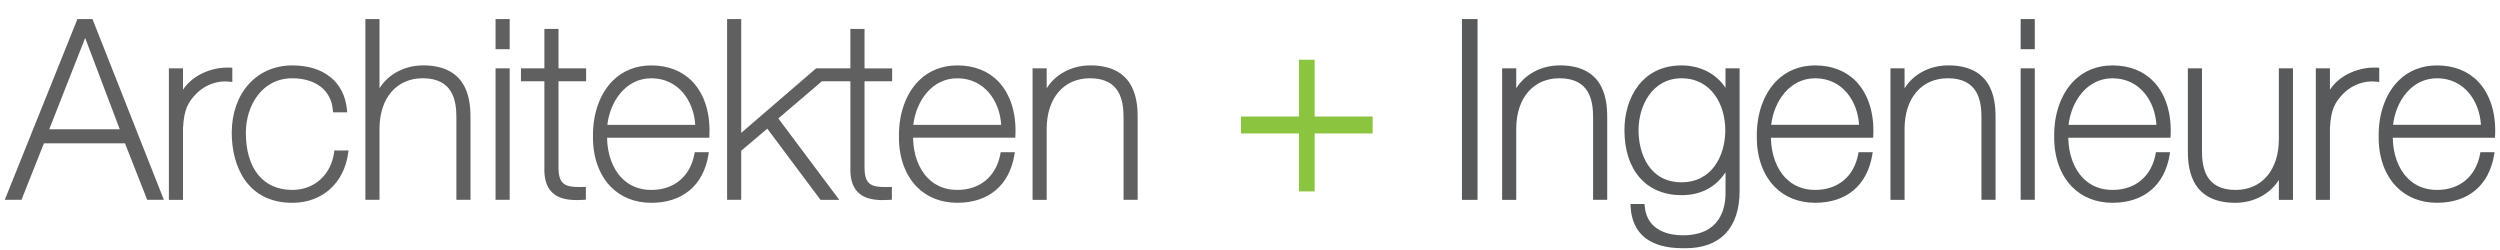 <svg xmlns="http://www.w3.org/2000/svg" id="MPP_Logo" width="1050" height="105"><defs><style>.cls-2{fill:#606060}.cls-3{fill:#58595b}</style></defs><path id="Kreuz" d="M576.51 48.94h-24.36V25.09h-6.59v23.85H521.2v7.11h24.36V80.4h6.59V56.05h24.36v-7.11z" style="fill:#8bc53f"/><path d="M614.02 8h6.55v75.94h-6.55zM655.09 27.47c-7.76 0-14.65 3.74-18.27 9.62v-8.38h-5.93v55.22h5.93V54.14c0-12.92 7.13-21.27 18.16-21.27 12.66 0 14.12 9.36 14.12 16.4v34.65h5.93V49.99c0-6.16 0-22.54-19.95-22.54ZM724.72 36.93c-3.69-5.85-10.56-9.46-18.47-9.46-16.57 0-23.99 13.66-23.99 27.2 0 16.84 9.19 27.3 23.99 27.3 8.05 0 14.38-3.32 18.47-9.64v8.75c0 6.63-2.33 17.75-17.96 17.75-4.48 0-15.02-1.19-15.99-12.24l-.08-.91h-5.89l.05 1.05c.58 11.46 8.12 17.52 21.78 17.51.43.01.84.02 1.25.02 14.68 0 22.76-8.56 22.76-24.11V28.71h-5.93v8.21Zm-18.47 39.63c-13.33 0-18.06-11.79-18.06-21.89s5.65-21.79 18.06-21.79 18.37 10.94 18.37 21.79-5.68 21.89-18.37 21.89ZM762.38 27.47c-6.44 0-12.09 2.27-16.32 6.56-5.33 5.41-8.32 13.88-8.19 23.21-.12 8.66 2.56 16.21 7.55 21.27 4.3 4.36 10.16 6.66 16.96 6.66 13.11 0 21.84-7.32 23.97-20.09l.19-1.16h-5.94l-.15.81c-1.78 9.41-8.54 15.04-18.08 15.04-4.97 0-9.14-1.67-12.37-4.96-3.88-3.95-6.12-10.09-6.21-16.97h42.93l.05-.95c.44-9.3-2.08-17.33-7.12-22.61-4.25-4.46-10.23-6.81-17.28-6.81ZM743.9 52.43c1.17-9.89 7.73-19.55 18.47-19.55 11.49 0 17.86 9.67 18.44 19.55H743.9ZM818.19 27.47c-7.76 0-14.65 3.74-18.27 9.62v-8.38h-5.93v55.22h5.93V54.14c0-12.92 7.13-21.27 18.16-21.27 12.66 0 14.13 9.36 14.13 16.4v34.65h5.93V49.99c0-6.16 0-22.54-19.95-22.54ZM848.68 28.71h5.93v55.22h-5.93zM848.68 8h5.93v12.66h-5.93zM887.27 27.47c-6.44 0-12.09 2.27-16.32 6.56-5.33 5.41-8.32 13.88-8.19 23.21-.12 8.66 2.56 16.21 7.55 21.27 4.3 4.36 10.16 6.66 16.96 6.66 13.11 0 21.84-7.32 23.97-20.09l.19-1.16h-5.94l-.15.81c-1.78 9.41-8.54 15.04-18.08 15.04-4.97 0-9.14-1.67-12.37-4.96-3.88-3.95-6.12-10.09-6.21-16.97h42.93l.05-.95c.44-9.3-2.08-17.33-7.12-22.61-4.25-4.46-10.23-6.81-17.28-6.81Zm-18.48 24.96c1.17-9.89 7.73-19.55 18.47-19.55 11.49 0 17.86 9.67 18.44 19.55h-36.91ZM957.11 58.5c0 12.92-7.13 21.27-18.16 21.27-12.66 0-14.12-9.36-14.12-16.4V28.71h-5.93v33.93c0 6.16 0 22.54 19.95 22.54 7.76 0 14.65-3.74 18.27-9.62v8.38h5.93V28.71h-5.93V58.5ZM999.28 28.44l-.95-.04c-.35-.02-.7-.02-1.05-.02-7.83 0-15.19 3.82-18.71 9.31v-8.98h-5.93v55.22h5.93V53.89c.41-7.96 2.1-10.96 5.71-14.67 4.46-4.36 9.45-5.02 12.02-5.02.63 0 1.26.04 1.86.11l1.12.14v-6.02ZM1040.83 34.28c-4.25-4.46-10.23-6.81-17.28-6.81-6.44 0-12.09 2.27-16.32 6.56-5.33 5.41-8.32 13.88-8.19 23.21-.12 8.66 2.56 16.21 7.55 21.27 4.3 4.36 10.16 6.66 16.96 6.66 13.11 0 21.84-7.32 23.97-20.09l.19-1.16h-5.94l-.15.81c-1.78 9.41-8.54 15.04-18.08 15.04-4.97 0-9.14-1.67-12.37-4.96-3.88-3.95-6.12-10.09-6.21-16.97h42.93l.05-.95c.44-9.3-2.08-17.33-7.12-22.61Zm-35.75 18.15c1.17-9.89 7.73-19.55 18.47-19.55 11.49 0 17.86 9.67 18.44 19.55h-36.91Z" class="cls-3"/><path d="M32.52 8 2 83.93h7.02l9.42-23.72H52.5l9.32 23.72h7.01L38.84 8h-6.32ZM20.68 54.29l15.09-38.35 14.52 38.35H20.68ZM97.57 28.44l-.95-.04c-.35-.02-.7-.02-1.05-.02-7.83 0-15.19 3.82-18.71 9.31v-8.98h-5.93v55.22h5.93V53.88c.41-7.96 2.1-10.96 5.71-14.67 4.46-4.36 9.45-5.01 12.02-5.01.63 0 1.26.04 1.86.11l1.12.14v-6.02ZM140.32 64.06c-1.3 9.4-8.35 15.71-17.55 15.71-12.22 0-19.51-8.96-19.51-23.96 0-11.39 6.7-22.93 19.51-22.93 9.87 0 16.39 5.12 17.03 13.37l.07.92h5.95l-.1-1.09c-1.1-11.65-9.67-18.61-22.95-18.61-14.98 0-25.44 11.65-25.44 28.34 0 14.2 6.68 29.37 25.44 29.37 12.5 0 21.71-8.18 23.46-20.85l.16-1.13h-5.95l-.12.86ZM177.66 27.47c-7.76 0-14.65 3.74-18.27 9.62V8h-5.93v75.93h5.93V54.14c0-12.92 7.13-21.27 18.16-21.27 12.66 0 14.13 9.36 14.13 16.4v34.65h5.93V49.99c0-6.16 0-22.54-19.95-22.54ZM208.14 28.71h5.93v55.22h-5.93zM208.14 8h5.93v12.66h-5.93zM234.57 12.14h-5.93v16.57h-9.84v5.41h9.84v36.15c-.16 4.68.84 8.07 3.06 10.36 2.24 2.32 5.59 3.4 10.54 3.4.88 0 1.83-.03 2.89-.1l.93-.06v-5.38l-1.02.03c-.58.02-1.15.03-1.69.03-6.07 0-8.78-1.19-8.78-8.25V34.12h11.6v-5.41h-11.6V12.14ZM273.55 27.47c-6.44 0-12.09 2.27-16.32 6.56-5.33 5.41-8.32 13.88-8.18 23.21-.12 8.65 2.56 16.21 7.55 21.27 4.3 4.36 10.16 6.67 16.96 6.67 13.11 0 21.84-7.32 23.97-20.09l.19-1.16h-5.94l-.15.81c-1.78 9.41-8.54 15.03-18.08 15.03-4.97 0-9.14-1.67-12.37-4.96-3.88-3.95-6.12-10.09-6.21-16.97h42.93l.05-.95c.44-9.3-2.08-17.33-7.12-22.61-4.25-4.46-10.23-6.81-17.28-6.81Zm-18.47 24.96c1.17-9.89 7.73-19.55 18.48-19.55 11.49 0 17.86 9.67 18.44 19.55h-36.91ZM363.09 12.14h-5.93v16.57h-14.39l-31.46 27.1V8h-5.93v75.93h5.93V63.31l10.96-9.27 22.35 29.9h7.87L326.9 49.75l18.31-15.62h11.96v36.15c-.16 4.68.84 8.07 3.06 10.36 2.24 2.32 5.59 3.4 10.54 3.4.88 0 1.83-.03 2.89-.1l.93-.06V78.5l-1.02.03c-.58.02-1.15.03-1.69.03-6.07 0-8.78-1.19-8.78-8.25V34.13h11.6v-5.41h-11.6V12.14ZM402.07 27.47c-6.44 0-12.09 2.27-16.32 6.56-5.33 5.41-8.32 13.88-8.19 23.21-.12 8.66 2.56 16.21 7.55 21.27 4.3 4.36 10.16 6.66 16.96 6.66 13.11 0 21.84-7.32 23.97-20.09l.19-1.16h-5.94l-.15.81c-1.78 9.41-8.54 15.03-18.08 15.03-4.97 0-9.14-1.67-12.37-4.96-3.88-3.95-6.12-10.09-6.2-16.97h42.93l.05-.95c.44-9.3-2.08-17.33-7.12-22.61-4.25-4.46-10.23-6.81-17.28-6.81Zm-18.48 24.96c1.17-9.89 7.73-19.55 18.47-19.55 11.49 0 17.86 9.67 18.44 19.55h-36.91ZM457.88 27.47c-7.76 0-14.65 3.74-18.27 9.62v-8.38h-5.93v55.22h5.93V54.14c0-12.92 7.13-21.27 18.16-21.27 12.66 0 14.12 9.36 14.12 16.4v34.65h5.93V49.99c0-6.16 0-22.54-19.95-22.54Z" class="cls-2"/></svg>